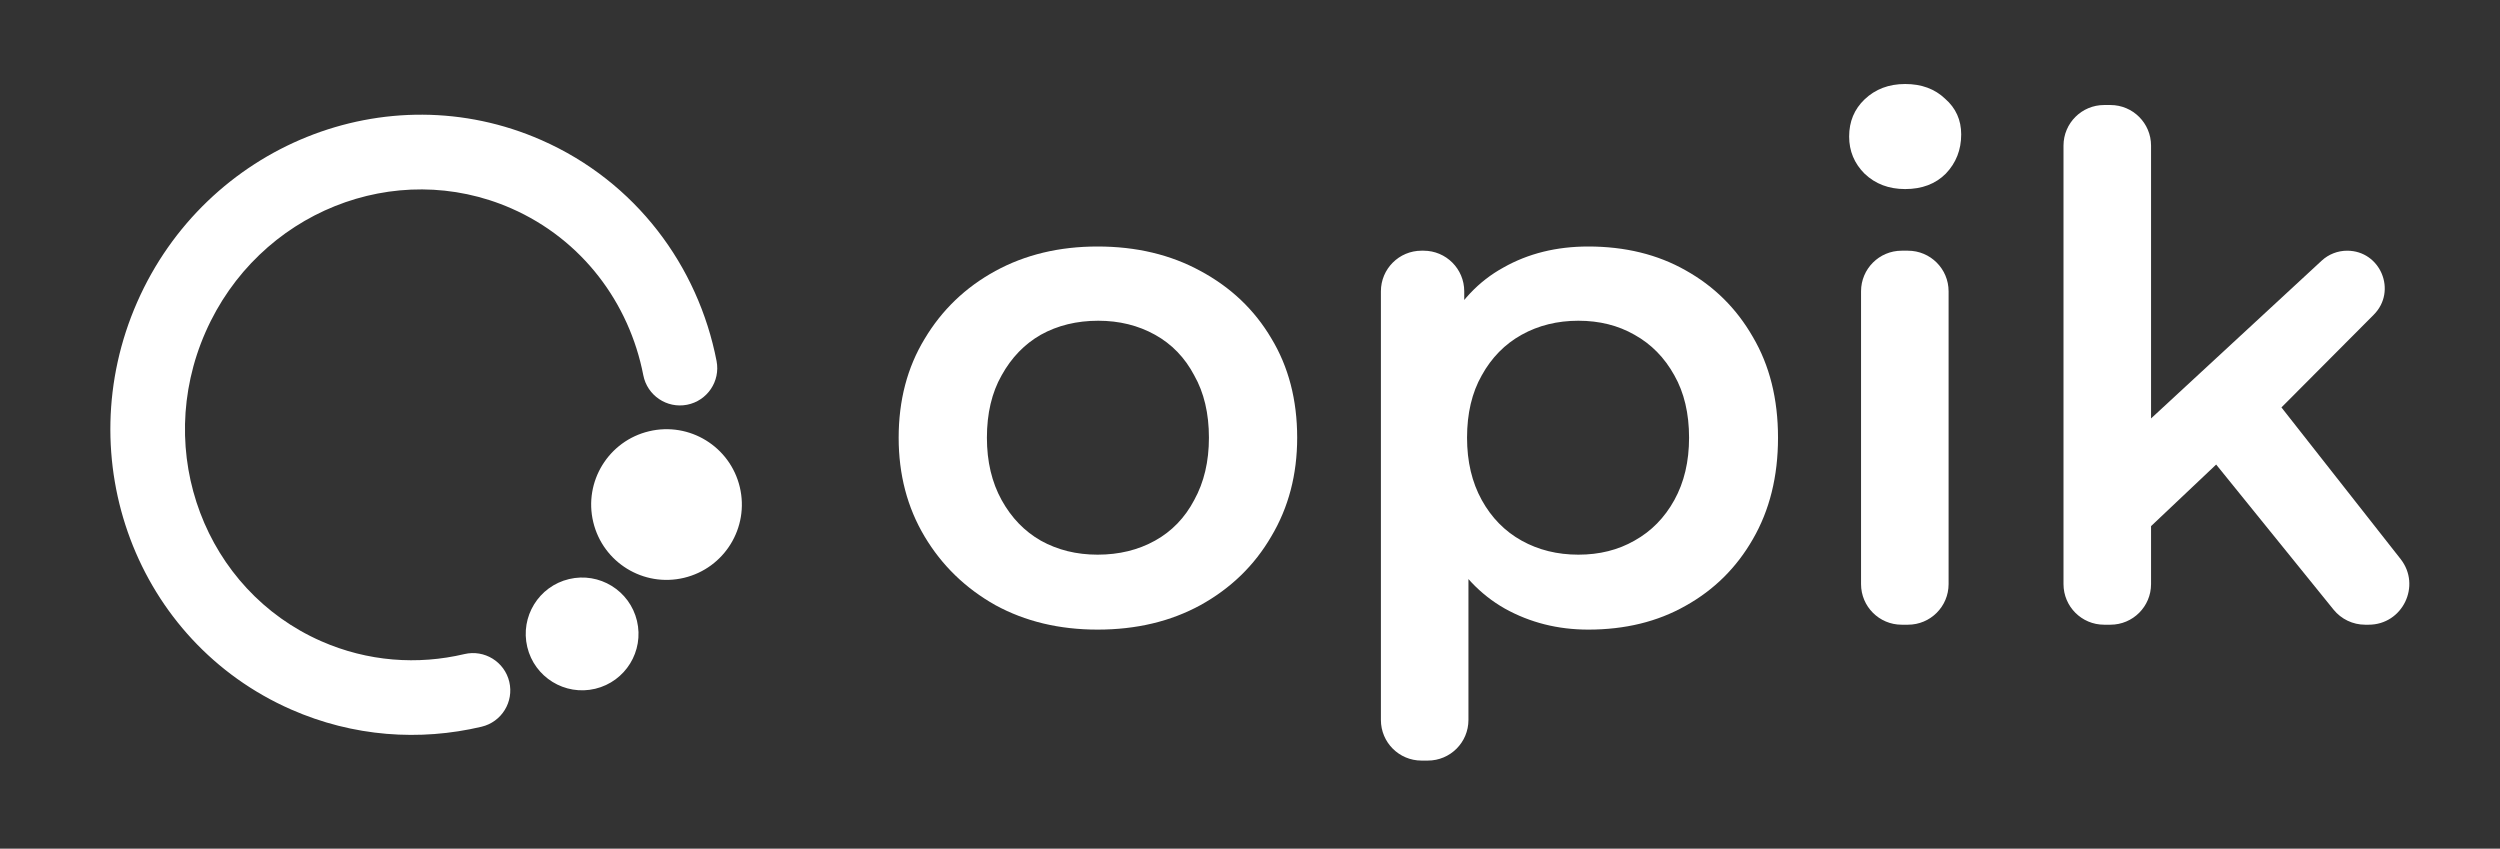 <svg width="1034" height="351" viewBox="0 0 1034 351" fill="none" xmlns="http://www.w3.org/2000/svg">
<rect x="0" y="0" width="1034" height="351" fill="#333333" stroke="none"/>
<path fill-rule="evenodd" clip-rule="evenodd" d="M211.526 86.214C163.671 65.177 106.858 87.651 84.999 137.376C63.139 187.101 84.992 244.157 132.846 265.194C152.148 273.679 172.796 275.093 192.066 270.531C200.361 268.567 208.678 273.7 210.641 281.995C212.605 290.29 207.473 298.607 199.177 300.571C173.657 306.612 146.128 304.754 120.423 293.454C56.365 265.294 28.283 189.684 56.739 124.953C85.194 60.223 159.892 29.794 223.949 57.954C263.032 75.135 288.768 110.084 296.374 149.317C297.997 157.686 292.528 165.785 284.159 167.408C275.791 169.03 267.691 163.561 266.069 155.193C260.271 125.29 240.78 99.074 211.526 86.214ZM263.453 256.783C266.44 269.313 258.703 281.891 246.173 284.878C233.643 287.864 221.064 280.128 218.078 267.598C215.091 255.068 222.828 242.489 235.358 239.503C247.888 236.516 260.467 244.253 263.453 256.783ZM282.895 238.991C299.635 235.001 309.971 218.196 305.981 201.457C301.991 184.717 285.186 174.381 268.447 178.371C251.707 182.361 241.371 199.165 245.361 215.905C249.351 232.645 266.156 242.981 282.895 238.991Z" fill="white"/>
<path d="M453.955 260.406C438.119 260.406 424.021 257.027 411.661 250.268C399.302 243.315 389.549 233.852 382.404 221.879C375.258 209.905 371.686 196.291 371.686 181.034C371.686 165.584 375.258 151.97 382.404 140.189C389.549 128.216 399.302 118.849 411.661 112.09C424.021 105.331 438.119 101.952 453.955 101.952C469.984 101.952 484.178 105.331 496.538 112.09C509.09 118.849 518.843 128.119 525.795 139.9C532.941 151.68 536.513 165.391 536.513 181.034C536.513 196.291 532.941 209.905 525.795 221.879C518.843 233.852 509.09 243.315 496.538 250.268C484.178 257.027 469.984 260.406 453.955 260.406ZM453.955 229.411C462.838 229.411 470.756 227.479 477.708 223.617C484.661 219.755 490.068 214.154 493.93 206.816C497.986 199.477 500.014 190.883 500.014 181.034C500.014 170.992 497.986 162.398 493.93 155.253C490.068 147.914 484.661 142.314 477.708 138.451C470.756 134.589 462.935 132.658 454.244 132.658C445.361 132.658 437.443 134.589 430.491 138.451C423.731 142.314 418.324 147.914 414.268 155.253C410.213 162.398 408.185 170.992 408.185 181.034C408.185 190.883 410.213 199.477 414.268 206.816C418.324 214.154 423.731 219.755 430.491 223.617C437.443 227.479 445.264 229.411 453.955 229.411Z" fill="white"/>
<path d="M656.884 260.406C644.332 260.406 632.841 257.51 622.412 251.716C612.177 245.922 603.969 237.232 597.79 225.645C591.803 213.864 588.81 198.994 588.81 181.034C588.81 162.881 591.706 148.011 597.5 136.423C603.487 124.836 611.598 116.242 621.833 110.642C632.068 104.848 643.752 101.952 656.884 101.952C672.141 101.952 685.563 105.235 697.15 111.801C708.93 118.367 718.2 127.54 724.959 139.32C731.911 151.101 735.387 165.005 735.387 181.034C735.387 197.063 731.911 211.064 724.959 223.038C718.2 234.818 708.93 243.991 697.15 250.557C685.563 257.123 672.141 260.406 656.884 260.406ZM587.933 314.576C578.658 314.576 571.139 307.058 571.139 297.783V120.483C571.139 111.208 578.658 103.69 587.933 103.69H588.817C598.092 103.69 605.611 111.208 605.611 120.483V140.189L604.452 181.324L607.349 222.458V297.783C607.349 307.058 599.83 314.576 590.555 314.576H587.933ZM652.829 229.411C661.519 229.411 669.244 227.479 676.003 223.617C682.955 219.755 688.459 214.154 692.515 206.816C696.57 199.477 698.598 190.883 698.598 181.034C698.598 170.992 696.57 162.398 692.515 155.253C688.459 147.914 682.955 142.314 676.003 138.451C669.244 134.589 661.519 132.658 652.829 132.658C644.138 132.658 636.317 134.589 629.365 138.451C622.412 142.314 616.908 147.914 612.853 155.253C608.797 162.398 606.77 170.992 606.77 181.034C606.77 190.883 608.797 199.477 612.853 206.816C616.908 214.154 622.412 219.755 629.365 223.617C636.317 227.479 644.138 229.411 652.829 229.411Z" fill="white"/>
<path d="M786.522 258.379C777.247 258.379 769.728 250.86 769.728 241.585V120.483C769.728 111.208 777.247 103.69 786.522 103.69H789.144C798.419 103.69 805.938 111.208 805.938 120.483V241.585C805.938 250.86 798.419 258.379 789.144 258.379H786.522ZM787.978 78.198C781.219 78.198 775.618 76.073 771.176 71.825C766.928 67.576 764.804 62.459 764.804 56.472C764.804 50.292 766.928 45.174 771.176 41.119C775.618 36.87 781.219 34.746 787.978 34.746C794.737 34.746 800.241 36.774 804.49 40.829C808.931 44.691 811.152 49.616 811.152 55.603C811.152 61.976 809.028 67.383 804.779 71.825C800.531 76.073 794.93 78.198 787.978 78.198Z" fill="white"/>
<path d="M883.011 223.907L883.88 178.427L960.238 107.817C963.107 105.163 966.871 103.69 970.779 103.69V103.69C984.596 103.69 991.531 120.381 981.781 130.172L939.499 172.633L920.38 188.566L883.011 223.907ZM870.257 258.379C860.982 258.379 853.464 250.86 853.464 241.585V60.23C853.464 50.955 860.982 43.436 870.257 43.436H872.88C882.155 43.436 889.674 50.955 889.674 60.23V241.585C889.674 250.86 882.155 258.379 872.88 258.379H870.257ZM978.219 258.379C973.15 258.379 968.352 256.089 965.163 252.148L913.717 188.566L936.602 159.598L992.882 231.208C1001.54 242.226 993.692 258.379 979.678 258.379H978.219Z" fill="white"/>
</svg>
